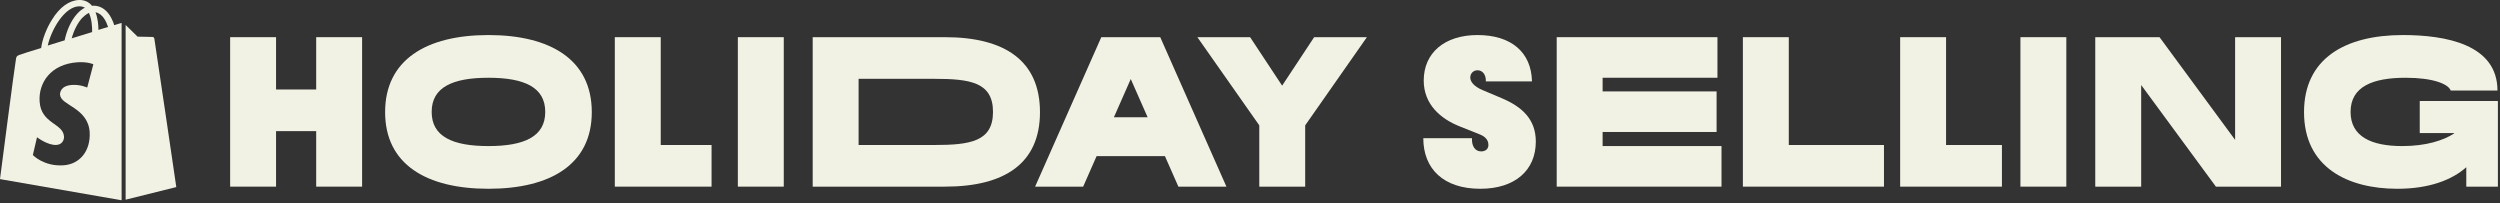 <svg width="344" height="28" viewBox="0 0 344 28" fill="none" xmlns="http://www.w3.org/2000/svg">
<rect x="0" y="0" width="344" height="28" fill="#333333" stroke="none"/>
<path d="M16.543 3.208C16.543 3.208 16.226 3.293 15.719 3.462C15.635 3.166 15.508 2.85 15.318 2.491C14.747 1.373 13.881 0.782 12.867 0.782C12.803 0.782 12.74 0.782 12.656 0.803C12.634 0.761 12.592 0.74 12.571 0.698C12.127 0.212 11.557 -0.02 10.86 0.001C9.529 0.044 8.198 0.993 7.141 2.723C6.381 3.926 5.81 5.445 5.662 6.605C4.141 7.07 3.064 7.407 3.042 7.428C2.261 7.682 2.24 7.703 2.155 8.42C2.028 8.969 0 24.645 0 24.645L16.733 27.557V3.166C16.733 3.166 16.585 3.187 16.543 3.208ZM12.677 4.411C11.789 4.685 10.818 4.981 9.867 5.276C10.141 4.221 10.67 3.187 11.282 2.491C11.536 2.238 11.853 1.964 12.233 1.774C12.613 2.575 12.698 3.673 12.677 4.39V4.411ZM10.881 0.866C11.198 0.866 11.451 0.93 11.684 1.056C11.325 1.225 10.965 1.52 10.649 1.858C9.803 2.765 9.17 4.2 8.895 5.55C8.092 5.804 7.31 6.036 6.571 6.268C7.036 4.158 8.831 0.93 10.881 0.866ZM8.282 13.083C8.367 14.497 12.106 14.813 12.339 18.168C12.487 20.805 10.944 22.62 8.705 22.747C6 22.915 4.521 21.333 4.521 21.333L5.092 18.885C5.092 18.885 6.571 20.025 7.775 19.94C8.557 19.898 8.831 19.244 8.81 18.801C8.705 16.944 5.641 17.05 5.451 13.969C5.282 11.416 6.951 8.821 10.67 8.568C12.106 8.483 12.846 8.842 12.846 8.842L12.001 12.049C12.001 12.049 11.05 11.606 9.909 11.69C8.261 11.796 8.24 12.851 8.261 13.083H8.282ZM13.543 4.116C13.543 3.441 13.459 2.491 13.142 1.689C14.156 1.879 14.642 3.019 14.874 3.715C14.473 3.82 14.029 3.968 13.543 4.116Z" fill="#F2F2E4"/>
<path d="M17.307 27.471L24.258 25.741C24.258 25.741 21.279 5.443 21.237 5.317C21.216 5.19 21.11 5.085 20.983 5.085C20.857 5.085 18.934 5.043 18.934 5.043C18.934 5.043 17.73 3.882 17.286 3.439V27.471H17.307Z" fill="#F2F2E4"/>
<path d="M329.873 25.975C323.057 25.975 317.034 23.038 317.034 15.429C317.034 8.084 322.645 4.823 330.636 4.823C336.483 4.823 343.651 6.086 343.651 12.461H337.217C336.894 11.551 334.779 10.699 331.018 10.699C326.553 10.699 323.439 11.874 323.439 15.399C323.439 18.807 326.318 20.1 330.548 20.1C333.809 20.1 336.189 19.336 337.687 18.366V18.308H332.957V13.901H343.71V25.682H339.362V23.008C337.423 24.741 334.279 25.975 329.873 25.975Z" fill="#F2F2E4"/>
<path d="M288.309 25.681V5.116H297.152L307.552 19.247V5.116H313.868V25.681H304.908L294.625 11.697V25.681H288.309Z" fill="#F2F2E4"/>
<path d="M278.011 25.681V5.116H284.327V25.681H278.011Z" fill="#F2F2E4"/>
<path d="M261.462 25.681V5.116H267.778V19.953H275.464V25.681H261.462Z" fill="#F2F2E4"/>
<path d="M239.821 25.681V5.116H246.137V19.953H259.233V25.681H239.821Z" fill="#F2F2E4"/>
<path d="M214.203 25.681V5.116H236.321V10.698H220.519V12.578H236.203V18.16H220.519V20.099H236.879V25.681H214.203Z" fill="#F2F2E4"/>
<path d="M203.69 25.975C198.637 25.975 195.846 23.243 195.846 19.013H202.544C202.485 20.07 202.956 20.834 203.808 20.834C204.278 20.834 204.806 20.599 204.806 19.953C204.806 19.189 204.307 18.748 203.455 18.425L200.87 17.397C198.196 16.339 195.905 14.342 195.905 11.081C195.905 7.291 198.754 4.823 203.308 4.823C207.891 4.823 210.711 7.144 210.8 11.198H204.454C204.483 10.17 203.925 9.67 203.308 9.67C202.721 9.67 202.309 10.111 202.309 10.669C202.309 11.198 202.75 11.874 204.013 12.403L206.657 13.519C209.419 14.694 211.328 16.398 211.328 19.483C211.328 23.419 208.479 25.975 203.69 25.975Z" fill="#F2F2E4"/>
<path d="M173.278 17.249L164.758 5.116H172.015L176.421 11.785L180.828 5.116H188.085L179.594 17.249V25.681H173.278V17.249Z" fill="#F2F2E4"/>
<path d="M142.432 25.681L151.539 5.116H159.648L168.755 25.681H162.145L160.294 21.48H150.893L149.042 25.681H142.432ZM153.272 16.133H157.914L155.593 10.874L153.272 16.133Z" fill="#F2F2E4"/>
<path d="M111.827 25.681V5.116L130.027 5.116C138.282 5.116 143.1 8.377 143.1 15.428C143.1 22.479 138.253 25.681 130.027 25.681H111.827ZM118.144 19.952H128.529C133.494 19.952 136.637 19.482 136.637 15.399C136.637 11.315 133.494 10.845 128.529 10.845H118.144V19.952Z" fill="#F2F2E4"/>
<path d="M101.529 25.681V5.116H107.846V25.681H101.529Z" fill="#F2F2E4"/>
<path d="M84.599 25.681V5.116H90.916V19.952H97.91V25.681H84.599Z" fill="#F2F2E4"/>
<path d="M67.211 25.975C58.691 25.975 52.992 22.626 52.992 15.429C52.992 8.231 58.662 4.823 67.211 4.823C75.76 4.823 81.43 8.231 81.43 15.429C81.43 22.626 75.731 25.975 67.211 25.975ZM67.211 20.1C72.176 20.1 75.026 18.778 75.026 15.399C75.026 12.021 72.176 10.699 67.211 10.699C62.246 10.699 59.397 12.021 59.397 15.399C59.397 18.778 62.246 20.1 67.211 20.1Z" fill="#F2F2E4"/>
<path d="M43.508 5.116H49.825V25.681H43.508V18.043H37.985V25.681H31.669V5.116H37.985V12.314H43.508V5.116Z" fill="#F2F2E4"/>
</svg>
